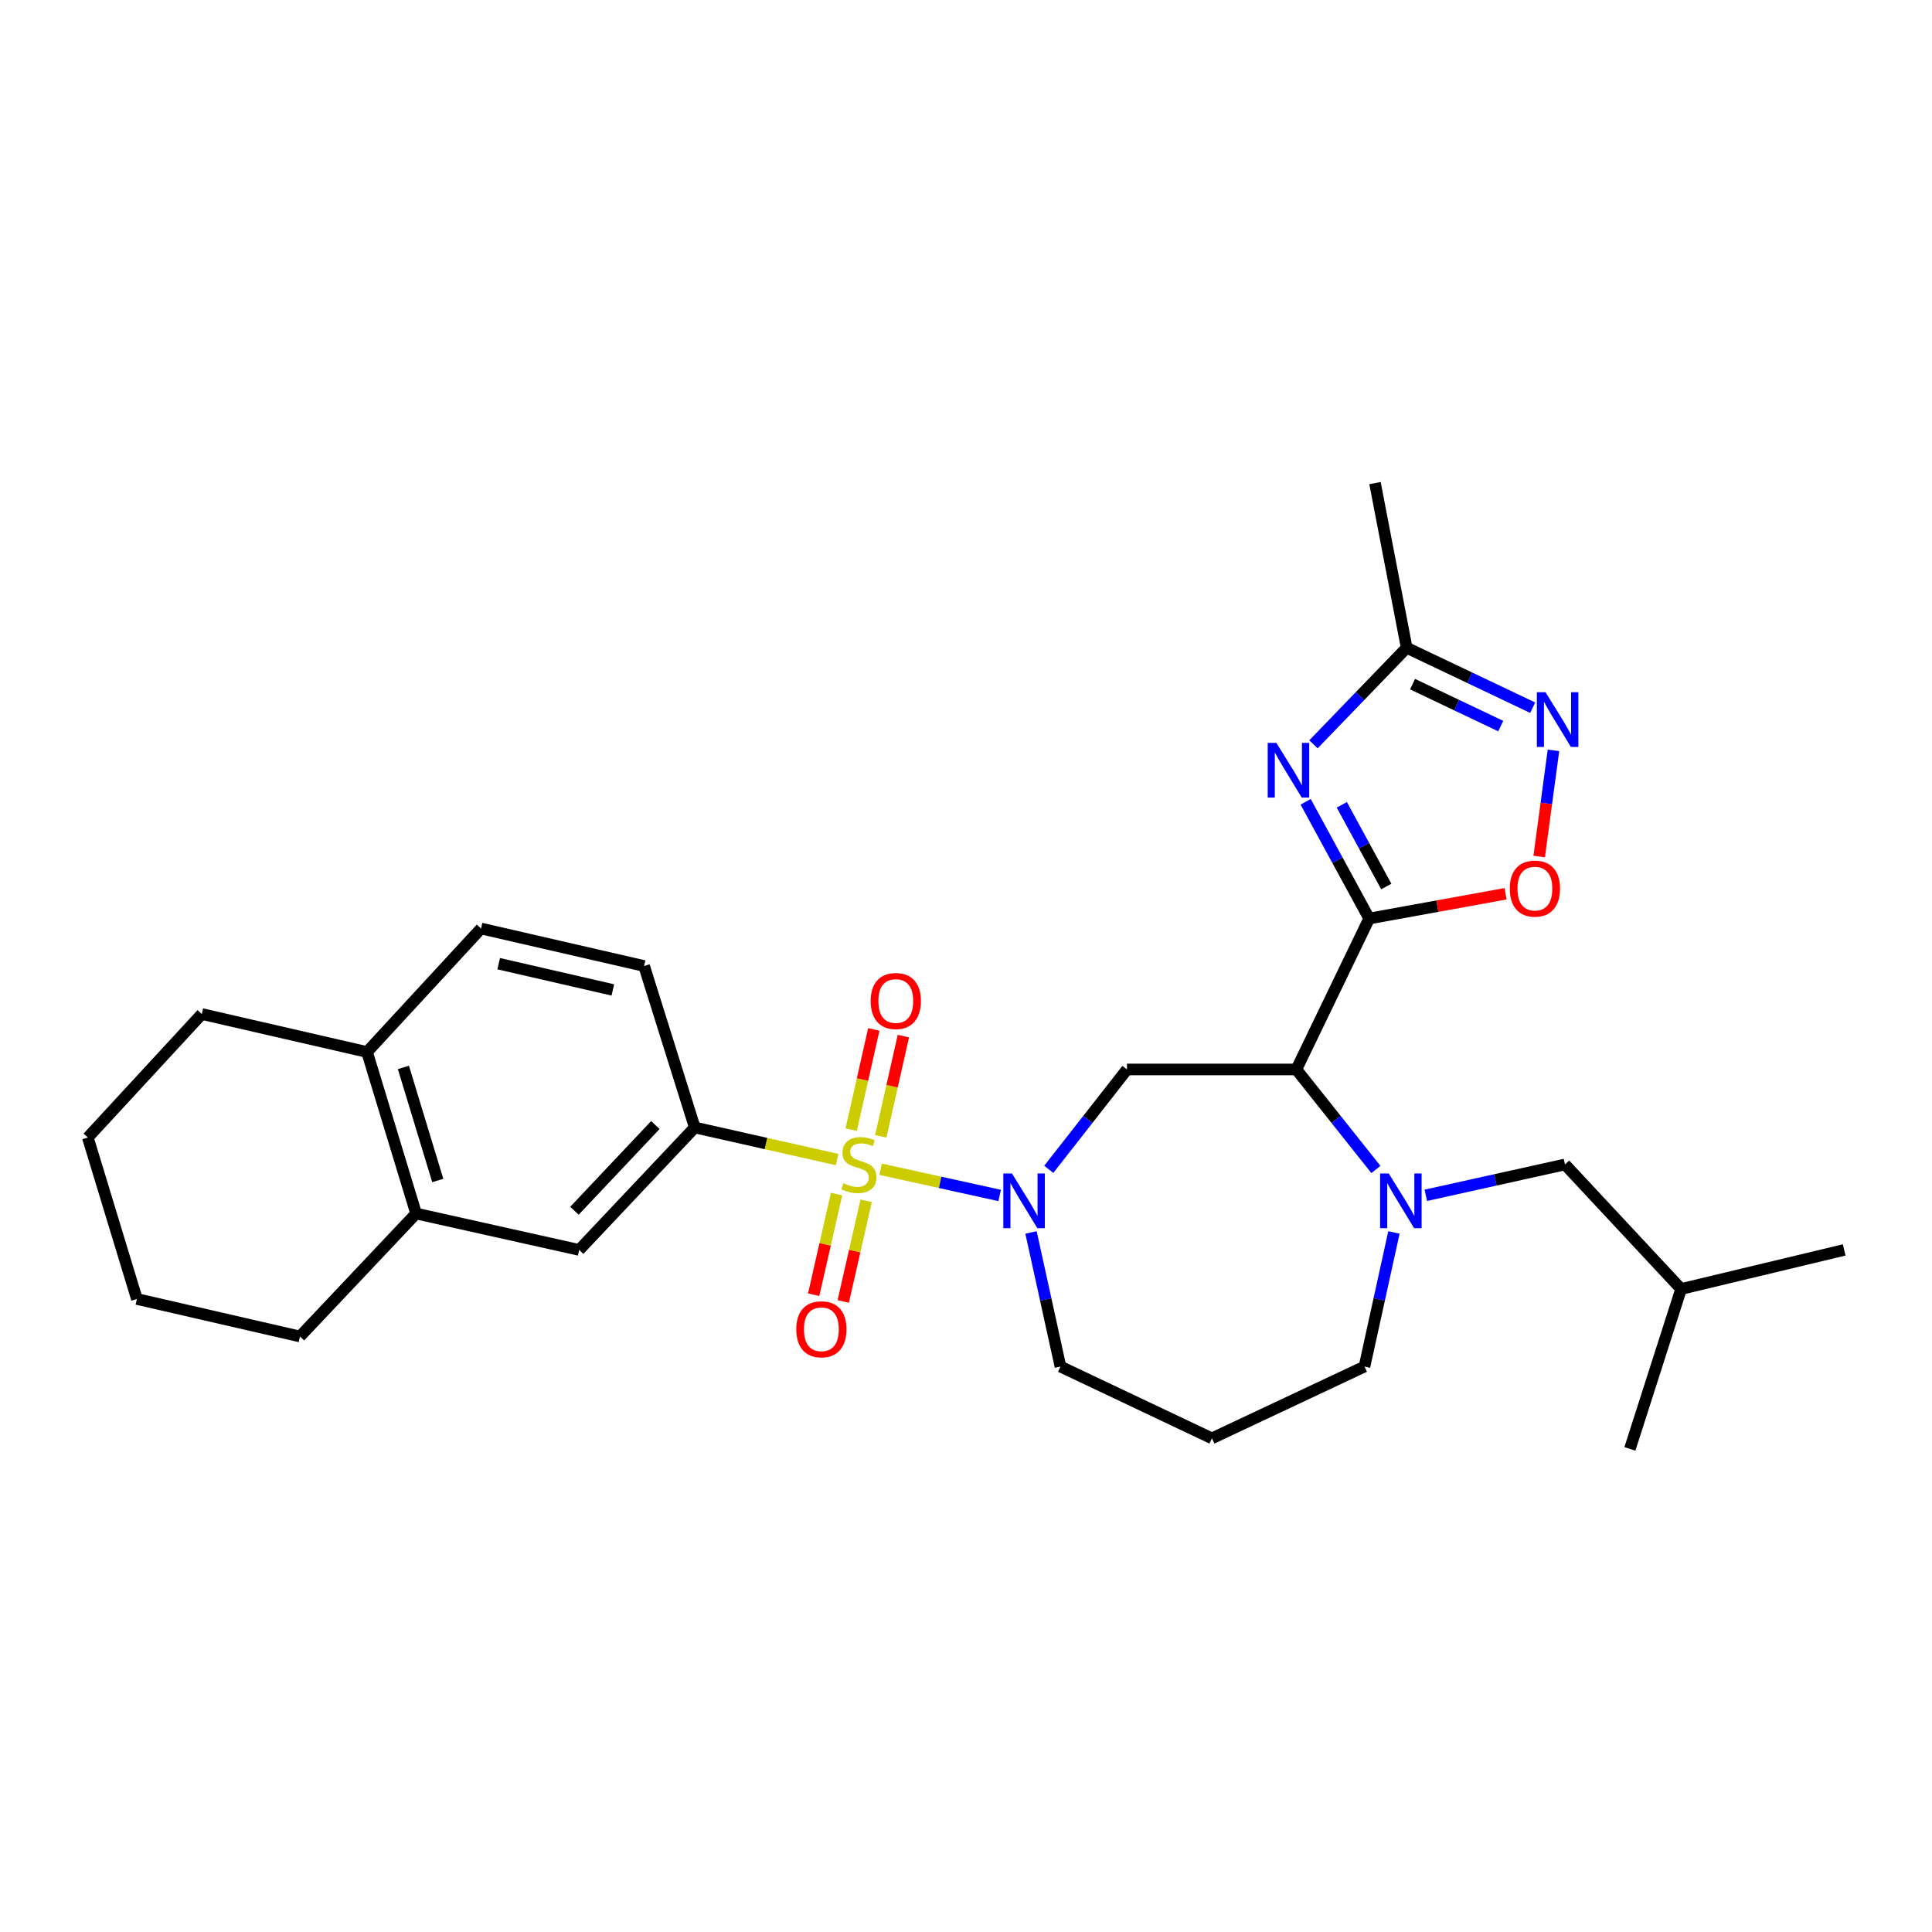 <?xml version='1.0' encoding='iso-8859-1'?>
<svg version='1.1' baseProfile='full'
              xmlns='http://www.w3.org/2000/svg'
                      xmlns:rdkit='http://www.rdkit.org/xml'
                      xmlns:xlink='http://www.w3.org/1999/xlink'
                  xml:space='preserve'
width='1000px' height='1000px' viewBox='0 0 1000 1000'>
<!-- END OF HEADER -->
<rect style='opacity:1.0;fill:#FFFFFF;stroke:none' width='1000' height='1000' x='0' y='0'> </rect>
<path class='bond-2' d='M 455.818,605.205 L 486.618,611.99' style='fill:none;fill-rule:evenodd;stroke:#CCCC00;stroke-width:6px;stroke-linecap:butt;stroke-linejoin:miter;stroke-opacity:1' />
<path class='bond-2' d='M 486.618,611.99 L 517.418,618.774' style='fill:none;fill-rule:evenodd;stroke:#0000FF;stroke-width:6px;stroke-linecap:butt;stroke-linejoin:miter;stroke-opacity:1' />
<path class='bond-7' d='M 433.292,600.187 L 396.449,591.884' style='fill:none;fill-rule:evenodd;stroke:#CCCC00;stroke-width:6px;stroke-linecap:butt;stroke-linejoin:miter;stroke-opacity:1' />
<path class='bond-7' d='M 396.449,591.884 L 359.606,583.582' style='fill:none;fill-rule:evenodd;stroke:#000000;stroke-width:6px;stroke-linecap:butt;stroke-linejoin:miter;stroke-opacity:1' />
<path class='bond-11' d='M 433.012,618.046 L 427.082,644.095' style='fill:none;fill-rule:evenodd;stroke:#CCCC00;stroke-width:6px;stroke-linecap:butt;stroke-linejoin:miter;stroke-opacity:1' />
<path class='bond-11' d='M 427.082,644.095 L 421.152,670.144' style='fill:none;fill-rule:evenodd;stroke:#FF0000;stroke-width:6px;stroke-linecap:butt;stroke-linejoin:miter;stroke-opacity:1' />
<path class='bond-11' d='M 448.316,621.53 L 442.386,647.579' style='fill:none;fill-rule:evenodd;stroke:#CCCC00;stroke-width:6px;stroke-linecap:butt;stroke-linejoin:miter;stroke-opacity:1' />
<path class='bond-11' d='M 442.386,647.579 L 436.456,673.628' style='fill:none;fill-rule:evenodd;stroke:#FF0000;stroke-width:6px;stroke-linecap:butt;stroke-linejoin:miter;stroke-opacity:1' />
<path class='bond-12' d='M 455.881,588.161 L 461.736,562.222' style='fill:none;fill-rule:evenodd;stroke:#CCCC00;stroke-width:6px;stroke-linecap:butt;stroke-linejoin:miter;stroke-opacity:1' />
<path class='bond-12' d='M 461.736,562.222 L 467.591,536.283' style='fill:none;fill-rule:evenodd;stroke:#FF0000;stroke-width:6px;stroke-linecap:butt;stroke-linejoin:miter;stroke-opacity:1' />
<path class='bond-12' d='M 440.57,584.705 L 446.425,558.766' style='fill:none;fill-rule:evenodd;stroke:#CCCC00;stroke-width:6px;stroke-linecap:butt;stroke-linejoin:miter;stroke-opacity:1' />
<path class='bond-12' d='M 446.425,558.766 L 452.28,532.827' style='fill:none;fill-rule:evenodd;stroke:#FF0000;stroke-width:6px;stroke-linecap:butt;stroke-linejoin:miter;stroke-opacity:1' />
<path class='bond-0' d='M 708.69,475.427 L 670.993,553.55' style='fill:none;fill-rule:evenodd;stroke:#000000;stroke-width:6px;stroke-linecap:butt;stroke-linejoin:miter;stroke-opacity:1' />
<path class='bond-3' d='M 708.69,475.427 L 692.245,445.218' style='fill:none;fill-rule:evenodd;stroke:#000000;stroke-width:6px;stroke-linecap:butt;stroke-linejoin:miter;stroke-opacity:1' />
<path class='bond-3' d='M 692.245,445.218 L 675.801,415.008' style='fill:none;fill-rule:evenodd;stroke:#0000FF;stroke-width:6px;stroke-linecap:butt;stroke-linejoin:miter;stroke-opacity:1' />
<path class='bond-3' d='M 717.543,458.859 L 706.031,437.713' style='fill:none;fill-rule:evenodd;stroke:#000000;stroke-width:6px;stroke-linecap:butt;stroke-linejoin:miter;stroke-opacity:1' />
<path class='bond-3' d='M 706.031,437.713 L 694.52,416.567' style='fill:none;fill-rule:evenodd;stroke:#0000FF;stroke-width:6px;stroke-linecap:butt;stroke-linejoin:miter;stroke-opacity:1' />
<path class='bond-6' d='M 708.69,475.427 L 743.986,469.021' style='fill:none;fill-rule:evenodd;stroke:#000000;stroke-width:6px;stroke-linecap:butt;stroke-linejoin:miter;stroke-opacity:1' />
<path class='bond-6' d='M 743.986,469.021 L 779.282,462.616' style='fill:none;fill-rule:evenodd;stroke:#FF0000;stroke-width:6px;stroke-linecap:butt;stroke-linejoin:miter;stroke-opacity:1' />
<path class='bond-1' d='M 670.993,553.55 L 583.321,553.55' style='fill:none;fill-rule:evenodd;stroke:#000000;stroke-width:6px;stroke-linecap:butt;stroke-linejoin:miter;stroke-opacity:1' />
<path class='bond-4' d='M 670.993,553.55 L 691.582,579.437' style='fill:none;fill-rule:evenodd;stroke:#000000;stroke-width:6px;stroke-linecap:butt;stroke-linejoin:miter;stroke-opacity:1' />
<path class='bond-4' d='M 691.582,579.437 L 712.172,605.324' style='fill:none;fill-rule:evenodd;stroke:#0000FF;stroke-width:6px;stroke-linecap:butt;stroke-linejoin:miter;stroke-opacity:1' />
<path class='bond-5' d='M 542.839,605.239 L 563.08,579.395' style='fill:none;fill-rule:evenodd;stroke:#0000FF;stroke-width:6px;stroke-linecap:butt;stroke-linejoin:miter;stroke-opacity:1' />
<path class='bond-5' d='M 563.08,579.395 L 583.321,553.55' style='fill:none;fill-rule:evenodd;stroke:#000000;stroke-width:6px;stroke-linecap:butt;stroke-linejoin:miter;stroke-opacity:1' />
<path class='bond-18' d='M 533.65,637.914 L 541.272,672.622' style='fill:none;fill-rule:evenodd;stroke:#0000FF;stroke-width:6px;stroke-linecap:butt;stroke-linejoin:miter;stroke-opacity:1' />
<path class='bond-18' d='M 541.272,672.622 L 548.894,707.33' style='fill:none;fill-rule:evenodd;stroke:#000000;stroke-width:6px;stroke-linecap:butt;stroke-linejoin:miter;stroke-opacity:1' />
<path class='bond-9' d='M 679.846,385.258 L 703.969,360.272' style='fill:none;fill-rule:evenodd;stroke:#0000FF;stroke-width:6px;stroke-linecap:butt;stroke-linejoin:miter;stroke-opacity:1' />
<path class='bond-9' d='M 703.969,360.272 L 728.092,335.285' style='fill:none;fill-rule:evenodd;stroke:#000000;stroke-width:6px;stroke-linecap:butt;stroke-linejoin:miter;stroke-opacity:1' />
<path class='bond-14' d='M 737.999,618.695 L 774.013,610.709' style='fill:none;fill-rule:evenodd;stroke:#0000FF;stroke-width:6px;stroke-linecap:butt;stroke-linejoin:miter;stroke-opacity:1' />
<path class='bond-14' d='M 774.013,610.709 L 810.027,602.723' style='fill:none;fill-rule:evenodd;stroke:#000000;stroke-width:6px;stroke-linecap:butt;stroke-linejoin:miter;stroke-opacity:1' />
<path class='bond-30' d='M 721.492,637.914 L 713.87,672.622' style='fill:none;fill-rule:evenodd;stroke:#0000FF;stroke-width:6px;stroke-linecap:butt;stroke-linejoin:miter;stroke-opacity:1' />
<path class='bond-30' d='M 713.87,672.622 L 706.248,707.33' style='fill:none;fill-rule:evenodd;stroke:#000000;stroke-width:6px;stroke-linecap:butt;stroke-linejoin:miter;stroke-opacity:1' />
<path class='bond-8' d='M 796.683,443.336 L 800.377,415.863' style='fill:none;fill-rule:evenodd;stroke:#FF0000;stroke-width:6px;stroke-linecap:butt;stroke-linejoin:miter;stroke-opacity:1' />
<path class='bond-8' d='M 800.377,415.863 L 804.072,388.39' style='fill:none;fill-rule:evenodd;stroke:#0000FF;stroke-width:6px;stroke-linecap:butt;stroke-linejoin:miter;stroke-opacity:1' />
<path class='bond-10' d='M 359.606,583.582 L 299.777,646.96' style='fill:none;fill-rule:evenodd;stroke:#000000;stroke-width:6px;stroke-linecap:butt;stroke-linejoin:miter;stroke-opacity:1' />
<path class='bond-10' d='M 339.218,582.314 L 297.338,626.679' style='fill:none;fill-rule:evenodd;stroke:#000000;stroke-width:6px;stroke-linecap:butt;stroke-linejoin:miter;stroke-opacity:1' />
<path class='bond-16' d='M 359.606,583.582 L 333.384,500' style='fill:none;fill-rule:evenodd;stroke:#000000;stroke-width:6px;stroke-linecap:butt;stroke-linejoin:miter;stroke-opacity:1' />
<path class='bond-32' d='M 793.313,366.305 L 760.703,350.795' style='fill:none;fill-rule:evenodd;stroke:#0000FF;stroke-width:6px;stroke-linecap:butt;stroke-linejoin:miter;stroke-opacity:1' />
<path class='bond-32' d='M 760.703,350.795 L 728.092,335.285' style='fill:none;fill-rule:evenodd;stroke:#000000;stroke-width:6px;stroke-linecap:butt;stroke-linejoin:miter;stroke-opacity:1' />
<path class='bond-32' d='M 776.789,375.827 L 753.961,364.97' style='fill:none;fill-rule:evenodd;stroke:#0000FF;stroke-width:6px;stroke-linecap:butt;stroke-linejoin:miter;stroke-opacity:1' />
<path class='bond-32' d='M 753.961,364.97 L 731.134,354.113' style='fill:none;fill-rule:evenodd;stroke:#000000;stroke-width:6px;stroke-linecap:butt;stroke-linejoin:miter;stroke-opacity:1' />
<path class='bond-21' d='M 728.092,335.285 L 711.699,250.055' style='fill:none;fill-rule:evenodd;stroke:#000000;stroke-width:6px;stroke-linecap:butt;stroke-linejoin:miter;stroke-opacity:1' />
<path class='bond-13' d='M 299.777,646.96 L 215.375,628.125' style='fill:none;fill-rule:evenodd;stroke:#000000;stroke-width:6px;stroke-linecap:butt;stroke-linejoin:miter;stroke-opacity:1' />
<path class='bond-23' d='M 215.375,628.125 L 155.258,691.756' style='fill:none;fill-rule:evenodd;stroke:#000000;stroke-width:6px;stroke-linecap:butt;stroke-linejoin:miter;stroke-opacity:1' />
<path class='bond-29' d='M 215.375,628.125 L 189.973,544.516' style='fill:none;fill-rule:evenodd;stroke:#000000;stroke-width:6px;stroke-linecap:butt;stroke-linejoin:miter;stroke-opacity:1' />
<path class='bond-29' d='M 226.583,611.021 L 208.802,552.495' style='fill:none;fill-rule:evenodd;stroke:#000000;stroke-width:6px;stroke-linecap:butt;stroke-linejoin:miter;stroke-opacity:1' />
<path class='bond-22' d='M 810.027,602.723 L 870.143,667.182' style='fill:none;fill-rule:evenodd;stroke:#000000;stroke-width:6px;stroke-linecap:butt;stroke-linejoin:miter;stroke-opacity:1' />
<path class='bond-15' d='M 189.973,544.516 L 248.982,480.598' style='fill:none;fill-rule:evenodd;stroke:#000000;stroke-width:6px;stroke-linecap:butt;stroke-linejoin:miter;stroke-opacity:1' />
<path class='bond-24' d='M 189.973,544.516 L 104.464,524.861' style='fill:none;fill-rule:evenodd;stroke:#000000;stroke-width:6px;stroke-linecap:butt;stroke-linejoin:miter;stroke-opacity:1' />
<path class='bond-17' d='M 333.384,500 L 248.982,480.598' style='fill:none;fill-rule:evenodd;stroke:#000000;stroke-width:6px;stroke-linecap:butt;stroke-linejoin:miter;stroke-opacity:1' />
<path class='bond-17' d='M 317.208,512.387 L 258.126,498.805' style='fill:none;fill-rule:evenodd;stroke:#000000;stroke-width:6px;stroke-linecap:butt;stroke-linejoin:miter;stroke-opacity:1' />
<path class='bond-20' d='M 548.894,707.33 L 627.296,744.486' style='fill:none;fill-rule:evenodd;stroke:#000000;stroke-width:6px;stroke-linecap:butt;stroke-linejoin:miter;stroke-opacity:1' />
<path class='bond-19' d='M 706.248,707.33 L 627.296,744.486' style='fill:none;fill-rule:evenodd;stroke:#000000;stroke-width:6px;stroke-linecap:butt;stroke-linejoin:miter;stroke-opacity:1' />
<path class='bond-25' d='M 870.143,667.182 L 843.634,749.945' style='fill:none;fill-rule:evenodd;stroke:#000000;stroke-width:6px;stroke-linecap:butt;stroke-linejoin:miter;stroke-opacity:1' />
<path class='bond-26' d='M 870.143,667.182 L 954.545,646.96' style='fill:none;fill-rule:evenodd;stroke:#000000;stroke-width:6px;stroke-linecap:butt;stroke-linejoin:miter;stroke-opacity:1' />
<path class='bond-27' d='M 155.258,691.756 L 70.856,672.353' style='fill:none;fill-rule:evenodd;stroke:#000000;stroke-width:6px;stroke-linecap:butt;stroke-linejoin:miter;stroke-opacity:1' />
<path class='bond-28' d='M 104.464,524.861 L 45.455,588.78' style='fill:none;fill-rule:evenodd;stroke:#000000;stroke-width:6px;stroke-linecap:butt;stroke-linejoin:miter;stroke-opacity:1' />
<path class='bond-31' d='M 70.856,672.353 L 45.455,588.78' style='fill:none;fill-rule:evenodd;stroke:#000000;stroke-width:6px;stroke-linecap:butt;stroke-linejoin:miter;stroke-opacity:1' />
<path  class='atom-0' d='M 436.549 612.443
Q 436.869 612.563, 438.189 613.123
Q 439.509 613.683, 440.949 614.043
Q 442.429 614.363, 443.869 614.363
Q 446.549 614.363, 448.109 613.083
Q 449.669 611.763, 449.669 609.483
Q 449.669 607.923, 448.869 606.963
Q 448.109 606.003, 446.909 605.483
Q 445.709 604.963, 443.709 604.363
Q 441.189 603.603, 439.669 602.883
Q 438.189 602.163, 437.109 600.643
Q 436.069 599.123, 436.069 596.563
Q 436.069 593.003, 438.469 590.803
Q 440.909 588.603, 445.709 588.603
Q 448.989 588.603, 452.709 590.163
L 451.789 593.243
Q 448.389 591.843, 445.829 591.843
Q 443.069 591.843, 441.549 593.003
Q 440.029 594.123, 440.069 596.083
Q 440.069 597.603, 440.829 598.523
Q 441.629 599.443, 442.749 599.963
Q 443.909 600.483, 445.829 601.083
Q 448.389 601.883, 449.909 602.683
Q 451.429 603.483, 452.509 605.123
Q 453.629 606.723, 453.629 609.483
Q 453.629 613.403, 450.989 615.523
Q 448.389 617.603, 444.029 617.603
Q 441.509 617.603, 439.589 617.043
Q 437.709 616.523, 435.469 615.603
L 436.549 612.443
' fill='#CCCC00'/>
<path  class='atom-3' d='M 523.798 607.399
L 533.078 622.399
Q 533.998 623.879, 535.478 626.559
Q 536.958 629.239, 537.038 629.399
L 537.038 607.399
L 540.798 607.399
L 540.798 635.719
L 536.918 635.719
L 526.958 619.319
Q 525.798 617.399, 524.558 615.199
Q 523.358 612.999, 522.998 612.319
L 522.998 635.719
L 519.318 635.719
L 519.318 607.399
L 523.798 607.399
' fill='#0000FF'/>
<path  class='atom-4' d='M 660.643 384.503
L 669.923 399.503
Q 670.843 400.983, 672.323 403.663
Q 673.803 406.343, 673.883 406.503
L 673.883 384.503
L 677.643 384.503
L 677.643 412.823
L 673.763 412.823
L 663.803 396.423
Q 662.643 394.503, 661.403 392.303
Q 660.203 390.103, 659.843 389.423
L 659.843 412.823
L 656.163 412.823
L 656.163 384.503
L 660.643 384.503
' fill='#0000FF'/>
<path  class='atom-5' d='M 718.824 607.399
L 728.104 622.399
Q 729.024 623.879, 730.504 626.559
Q 731.984 629.239, 732.064 629.399
L 732.064 607.399
L 735.824 607.399
L 735.824 635.719
L 731.944 635.719
L 721.984 619.319
Q 720.824 617.399, 719.584 615.199
Q 718.384 612.999, 718.024 612.319
L 718.024 635.719
L 714.344 635.719
L 714.344 607.399
L 718.824 607.399
' fill='#0000FF'/>
<path  class='atom-7' d='M 781.461 459.941
Q 781.461 453.141, 784.821 449.341
Q 788.181 445.541, 794.461 445.541
Q 800.741 445.541, 804.101 449.341
Q 807.461 453.141, 807.461 459.941
Q 807.461 466.821, 804.061 470.741
Q 800.661 474.621, 794.461 474.621
Q 788.221 474.621, 784.821 470.741
Q 781.461 466.861, 781.461 459.941
M 794.461 471.421
Q 798.781 471.421, 801.101 468.541
Q 803.461 465.621, 803.461 459.941
Q 803.461 454.381, 801.101 451.581
Q 798.781 448.741, 794.461 448.741
Q 790.141 448.741, 787.781 451.541
Q 785.461 454.341, 785.461 459.941
Q 785.461 465.661, 787.781 468.541
Q 790.141 471.421, 794.461 471.421
' fill='#FF0000'/>
<path  class='atom-9' d='M 799.956 358.282
L 809.236 373.282
Q 810.156 374.762, 811.636 377.442
Q 813.116 380.122, 813.196 380.282
L 813.196 358.282
L 816.956 358.282
L 816.956 386.602
L 813.076 386.602
L 803.116 370.202
Q 801.956 368.282, 800.716 366.082
Q 799.516 363.882, 799.156 363.202
L 799.156 386.602
L 795.476 386.602
L 795.476 358.282
L 799.956 358.282
' fill='#0000FF'/>
<path  class='atom-12' d='M 412.146 688.034
Q 412.146 681.234, 415.506 677.434
Q 418.866 673.634, 425.146 673.634
Q 431.426 673.634, 434.786 677.434
Q 438.146 681.234, 438.146 688.034
Q 438.146 694.914, 434.746 698.834
Q 431.346 702.714, 425.146 702.714
Q 418.906 702.714, 415.506 698.834
Q 412.146 694.954, 412.146 688.034
M 425.146 699.514
Q 429.466 699.514, 431.786 696.634
Q 434.146 693.714, 434.146 688.034
Q 434.146 682.474, 431.786 679.674
Q 429.466 676.834, 425.146 676.834
Q 420.826 676.834, 418.466 679.634
Q 416.146 682.434, 416.146 688.034
Q 416.146 693.754, 418.466 696.634
Q 420.826 699.514, 425.146 699.514
' fill='#FF0000'/>
<path  class='atom-13' d='M 450.663 518.122
Q 450.663 511.322, 454.023 507.522
Q 457.383 503.722, 463.663 503.722
Q 469.943 503.722, 473.303 507.522
Q 476.663 511.322, 476.663 518.122
Q 476.663 525.002, 473.263 528.922
Q 469.863 532.802, 463.663 532.802
Q 457.423 532.802, 454.023 528.922
Q 450.663 525.042, 450.663 518.122
M 463.663 529.602
Q 467.983 529.602, 470.303 526.722
Q 472.663 523.802, 472.663 518.122
Q 472.663 512.562, 470.303 509.762
Q 467.983 506.922, 463.663 506.922
Q 459.343 506.922, 456.983 509.722
Q 454.663 512.522, 454.663 518.122
Q 454.663 523.842, 456.983 526.722
Q 459.343 529.602, 463.663 529.602
' fill='#FF0000'/>
</svg>
